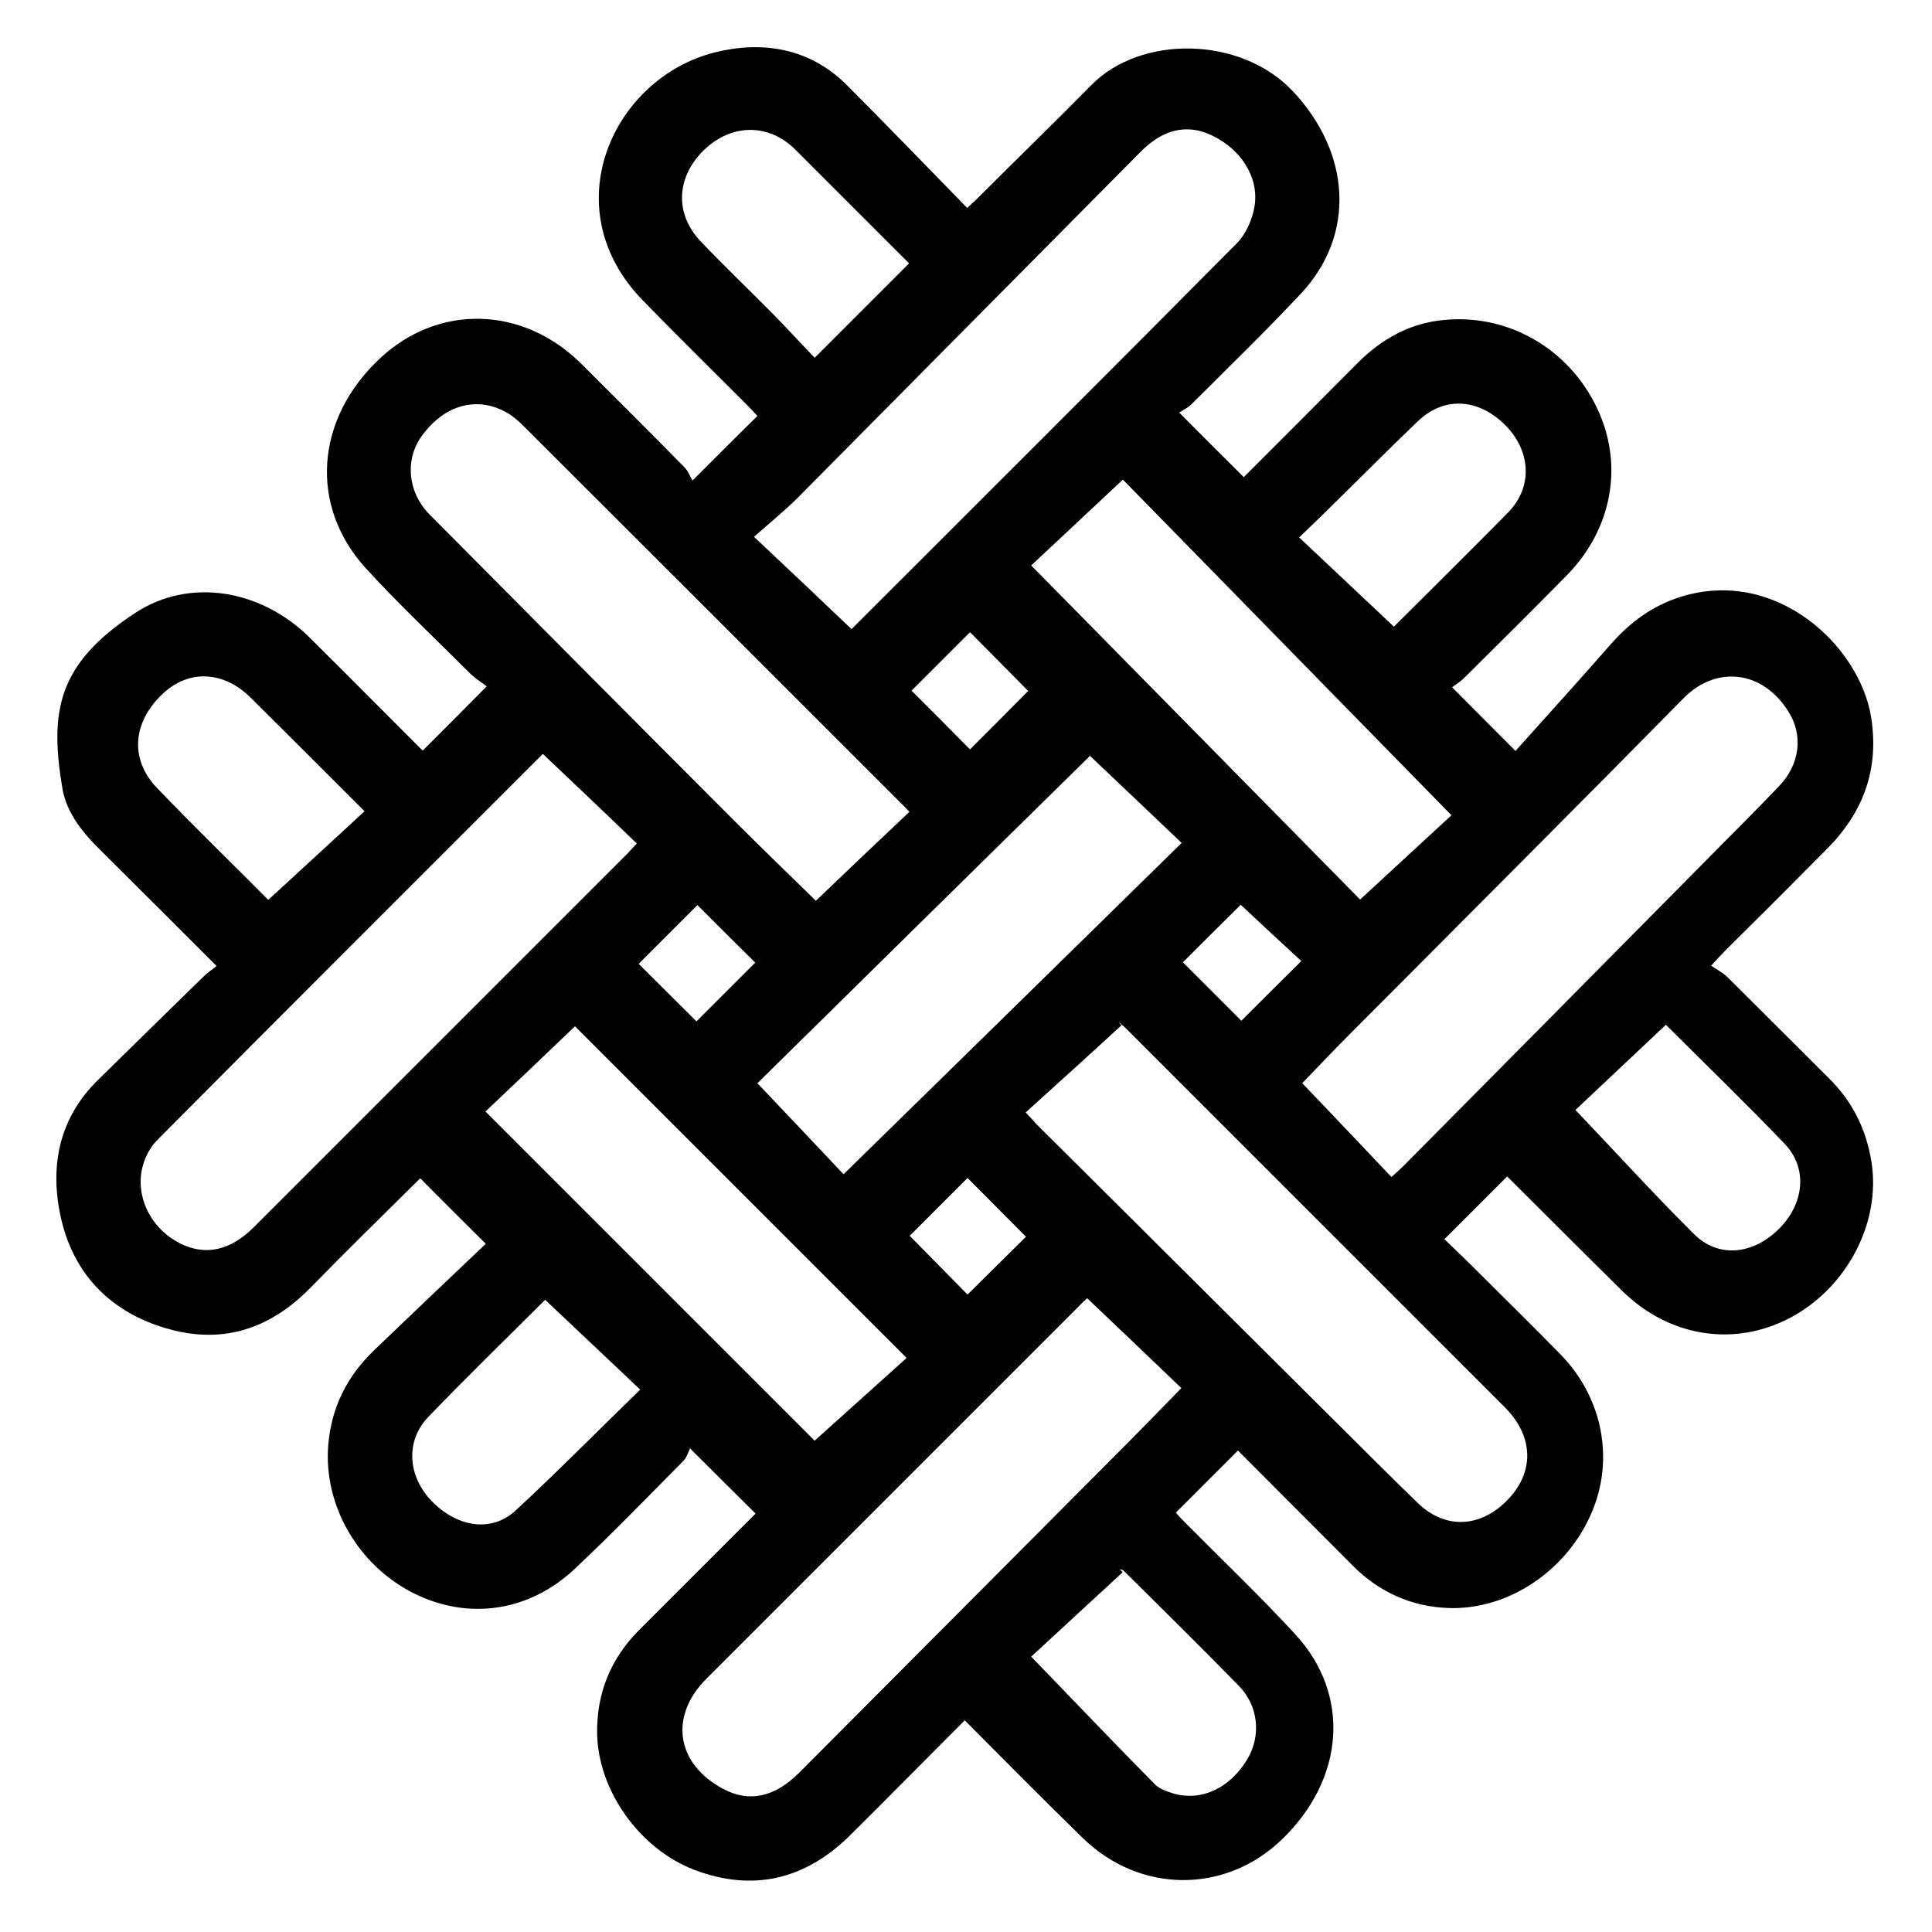 <?xml version="1.0" encoding="utf-8"?>
<!-- Generator: Adobe Illustrator 25.4.1, SVG Export Plug-In . SVG Version: 6.00 Build 0)  -->
<svg version="1.1" xmlns="http://www.w3.org/2000/svg" xmlns:xlink="http://www.w3.org/1999/xlink" x="0px" y="0px"
	 viewBox="0 0 628 628" style="enable-background:new 0 0 628 628;" xml:space="preserve">
<style type="text/css">
	.st0{display:none;}
	.st1{display:none;}
</style>
<g id="Слой_1" class="st0">
</g>
<g id="Слой_2">
	<g>
		<g>
			<path class="st1" d="M628,628c-209.3,0-418.7,0-628,0C0,418.7,0,209.3,0,0c209.3,0,418.7,0,628,0C628,209.3,628,418.7,628,628z
				 M313.6,559.2c13,13.1,25.6,25.7,38.3,38.2c18.5,18.2,46.3,18.4,64.7,0.6c20.5-19.7,22.6-47.1,4.4-66.8
				c-11.5-12.5-23.8-24.2-35.8-36.3c-1.2-1.2-2.4-2.5-3-3.2c7-7,13.5-13.5,20.2-20.2c12.2,12.3,24.8,24.9,37.4,37.5
				c8.6,8.6,19.1,13.3,31.2,13.7c19.2,0.6,38-12,46.1-30.4c7.7-17.5,3.9-37.9-9.9-52.1c-9.1-9.3-18.3-18.4-27.6-27.6
				c-3.5-3.5-7.1-6.9-10.1-9.8c7.1-7.2,13.7-13.7,20.4-20.4c-0.3-0.1-0.1-0.1,0,0c12.5,12.5,25,25,37.6,37.4
				c15.1,14.8,36.2,18.1,54.3,8.6c18.7-9.8,29.7-31.1,26.5-50.8c-1.7-10.5-6.2-19.5-13.8-27.1c-11-10.9-21.9-21.9-32.9-32.8
				c-1.5-1.5-3.5-2.5-5.4-3.8c2.3-2.4,3.4-3.6,4.5-4.8c11.1-11.1,22.2-22.1,33.2-33.2c11.8-11.9,17-26,14.3-42.8
				c-3.7-23.2-30.7-48.9-61.9-39.1c-9.2,2.9-16.5,8.3-22.8,15.5c-10.3,11.7-20.8,23.3-30.9,34.6c-6.9-6.9-13.4-13.5-20.6-20.7
				c1.1-0.9,2.7-1.8,4-3.1c11.1-11,22.2-22.1,33.2-33.2c15-15.2,18.7-36.3,9.8-54.7c-9.2-19.1-28.7-30.4-49.6-28.4
				c-11,1.1-20.2,6.1-28,13.9c-12.4,12.5-24.9,25-37.1,37.2c-6.9-6.9-13.4-13.4-21-21c1.1-0.7,2.8-1.5,4.1-2.8
				c11.9-11.9,24.1-23.5,35.5-35.9c18-19.3,16-45.9-2.8-65.9c-16.8-17.8-49.2-18.3-65.4-1.8c-11.8,12-23.8,23.8-35.8,35.6
				c-1.2,1.2-2.5,2.4-4.5,4.3c-13.3-13.6-26.1-27-39.2-40c-12-12-27.3-14.4-42.7-10.6c-33.2,8.2-52.9,50.6-23.5,80.7
				c11.2,11.4,22.6,22.6,33.9,34c1.2,1.2,2.4,2.5,3.3,3.5c-6.9,6.9-13.3,13.3-21.1,21c-0.8-1.3-1.4-3.1-2.7-4.4
				c-11-11.1-22.1-22.2-33.2-33.3c-19.1-19.1-46.8-19.9-65.8-1.9c-20.9,19.6-23,47.8-4.5,68.1c10.6,11.7,22.2,22.6,33.4,33.7
				c2,2,4.4,3.5,5.9,4.7c-7.5,7.5-14.1,14.1-20.7,20.8c0.2,0.1-0.2,0-0.4-0.2c-12.2-12.1-24.3-24.3-36.4-36.4
				c-15.9-15.8-39.1-19.6-56.7-8.1c-25.4,16.6-27.8,32.1-23.7,57.2c1.3,8,6.7,14.4,12.5,20.1c12.4,12.3,24.7,24.7,37.6,37.5
				c-1.6,1.3-3,2.2-4.2,3.4c-11.4,11.2-22.8,22.4-34.3,33.6c-13.3,13-15.9,29.4-11.8,46.1c4.4,18.2,17.1,30.3,35.5,35.1
				c17.6,4.6,32.7-0.7,45.4-13.7c12-12.3,24.3-24.2,35.6-35.5c6.8,6.7,13.4,13.4,21.3,21.3c-11.8,11.3-24.1,22.9-36.4,34.7
				c-8.7,8.4-13.8,18.5-14.8,30.7c-1.6,19.5,9.6,39.1,27.8,48.2c17.8,8.9,37.7,6,52.6-8.2c11.9-11.4,23.5-23.2,35.1-34.9
				c1.2-1.3,1.7-3.3,2.1-4c8,8,14.6,14.5,21.3,21.2c-12.4,12.4-25.1,25.1-37.8,37.8c-9.3,9.3-13.9,20.6-13.7,33.7
				c0.3,18.5,13.7,37.5,31.6,44.3c19.1,7.2,36,3.2,50.4-11C288.5,584.5,300.8,572,313.6,559.2z"/>
			<path d="M313.6,559.2c-12.8,12.8-25.1,25.3-37.5,37.6c-14.5,14.2-31.4,18.2-50.4,11c-17.8-6.8-31.3-25.8-31.6-44.3
				c-0.2-13.1,4.4-24.4,13.7-33.7c12.7-12.7,25.4-25.4,37.8-37.8c-6.7-6.7-13.3-13.2-21.3-21.2c-0.4,0.7-0.9,2.7-2.1,4
				c-11.6,11.7-23.1,23.6-35.1,34.9c-14.9,14.2-34.8,17.1-52.6,8.2c-18.2-9.1-29.4-28.7-27.8-48.2c1-12.2,6.1-22.3,14.8-30.7
				c12.3-11.8,24.6-23.5,36.4-34.7c-7.9-7.9-14.6-14.5-21.3-21.3c-11.3,11.2-23.6,23.2-35.6,35.5c-12.7,13-27.7,18.4-45.4,13.7
				c-18.3-4.8-31-16.8-35.5-35.1c-4.1-16.8-1.5-33.1,11.8-46.1c11.4-11.2,22.8-22.4,34.3-33.6c1.2-1.2,2.6-2.1,4.2-3.4
				c-12.9-12.9-25.2-25.2-37.6-37.5c-5.8-5.7-11.1-12.1-12.5-20.1c-4.2-25-1.8-40.5,23.7-57.2c17.6-11.5,40.8-7.7,56.7,8.1
				c12.2,12.1,24.3,24.3,36.4,36.4c0.2,0.2,0.6,0.3,0.4,0.2c6.7-6.7,13.2-13.2,20.7-20.8c-1.5-1.2-4-2.7-5.9-4.7
				c-11.2-11.2-22.8-22.1-33.4-33.7c-18.5-20.3-16.4-48.5,4.5-68.1c19.1-18,46.8-17.2,65.8,1.9c11.1,11.1,22.2,22.1,33.2,33.3
				c1.3,1.3,1.9,3.1,2.7,4.4c7.7-7.7,14.2-14.2,21.1-21c-0.9-0.9-2-2.2-3.3-3.5c-11.3-11.3-22.7-22.5-33.9-34
				c-29.4-30.1-9.7-72.5,23.5-80.7c15.3-3.8,30.7-1.4,42.7,10.6c13.1,13.1,25.9,26.4,39.2,40c2-1.8,3.2-3,4.5-4.3
				c11.9-11.9,24-23.6,35.8-35.6c16.2-16.5,48.6-15.9,65.4,1.8c18.9,20,20.8,46.6,2.8,65.9c-11.5,12.3-23.6,24-35.5,35.9
				c-1.3,1.3-3,2.1-4.1,2.8c7.5,7.6,14.1,14.1,21,21c12.2-12.2,24.7-24.7,37.1-37.2c7.8-7.8,17-12.9,28-13.9
				c20.9-2,40.4,9.3,49.6,28.4c8.9,18.4,5.2,39.5-9.8,54.7c-11,11.2-22.1,22.2-33.2,33.2c-1.3,1.3-2.9,2.3-4,3.1
				c7.2,7.2,13.7,13.8,20.6,20.7c10.1-11.3,20.6-22.8,30.9-34.6c6.3-7.2,13.6-12.6,22.8-15.5c31.1-9.7,58.2,16,61.9,39.1
				c2.7,16.9-2.5,30.9-14.3,42.8c-11,11.1-22.1,22.2-33.2,33.2c-1.2,1.2-2.3,2.4-4.5,4.8c1.9,1.3,3.9,2.3,5.4,3.8
				c11,10.9,21.9,21.9,32.9,32.8c7.6,7.5,12.1,16.5,13.8,27.1c3.2,19.7-7.9,41-26.5,50.8c-18.1,9.5-39.1,6.2-54.3-8.6
				c-12.6-12.4-25-24.9-37.6-37.4c-0.1-0.1-0.3-0.1,0,0c-6.7,6.7-13.2,13.2-20.4,20.4c3,2.9,6.6,6.3,10.1,9.8
				c9.2,9.2,18.5,18.3,27.6,27.6c13.9,14.2,17.7,34.6,9.9,52.1c-8.1,18.4-26.9,31-46.1,30.4c-12.1-0.4-22.6-5.1-31.2-13.7
				c-12.6-12.6-25.2-25.3-37.4-37.5c-6.7,6.7-13.3,13.3-20.2,20.2c0.6,0.7,1.8,2,3,3.2c12,12.1,24.3,23.8,35.8,36.3
				c18.2,19.7,16.1,47.1-4.4,66.8c-18.4,17.7-46.2,17.5-64.7-0.6C339.1,584.9,326.6,572.3,313.6,559.2z M276.8,204.5
				C276.3,204.7,276.7,204.6,276.8,204.5c41.9-41.9,83.8-83.6,125.4-125.6c2.9-3,4.9-7.7,5.6-11.9c1.5-9.5-4.6-18.7-14.1-23.1
				c-8-3.7-15.7-1.9-23,5.5c-37.2,37.5-74.3,75-111.5,112.5c-4.3,4.3-9.2,8.2-14.1,12.6C256.4,185.1,266.4,194.6,276.8,204.5z
				 M353.4,422c-0.6,0.5-1.8,1.6-2.9,2.8c-40.3,40.3-80.6,80.6-120.9,120.9c-12.2,12.2-9.8,27.7,5.5,35.8c8.4,4.5,16.7,2.7,24.7-5.3
				c34.3-34.5,68.7-68.9,103-103.4c7-7,13.9-14.1,21.2-21.6C373.6,441.2,363.6,431.7,353.4,422z M452.3,382.6
				c1.5-1.4,2.7-2.4,3.7-3.4c34-34.3,68-68.6,101.9-102.9c6.9-7,13.9-13.9,20.6-21c6.5-6.9,7.7-16.2,2.9-23.9
				c-8.6-13.8-23.7-15-34.1-4.5c-36.1,36.7-72.5,73-108.8,109.5c-5.4,5.4-10.6,10.9-15.2,15.7C433.2,362.4,442.6,372.4,452.3,382.6z
				 M176.5,245.1c0.2-0.1-0.3,0.1-0.6,0.5c-41.7,41.7-83.4,83.3-125,125.2c-2.5,2.5-4.3,6.5-4.9,10c-1.6,9.6,3.8,19,12.6,23.4
				c8.2,4.1,16.3,2.3,23.9-5.3c40.5-40.5,81-81,121.5-121.5c0.9-0.9,1.7-1.9,3-3.2C196.9,264.4,186.8,254.9,176.5,245.1z
				 M333.4,361.6c1.7,1.8,2.5,2.7,3.4,3.7c33.1,32.9,66.1,65.8,99.2,98.7c8.3,8.2,16.5,16.5,24.9,24.6c8.3,8,18.8,8.1,27.4,0.6
				c10.5-9.2,10.9-21.7,0.8-31.8c-41-41-82-82-123-123c-0.8-0.8-1.7-1.5-2.6-2.3c0.3,0.4,0.7,0.8,1,1.2
				C354.3,342.7,343.9,352.1,333.4,361.6z M295.6,263.9c-1.1-1.2-1.7-1.9-2.3-2.4c-41-41-82-82-123-122.9c-1.6-1.6-3.4-3.2-5.4-4.4
				c-9.6-5.5-20.1-2.8-27.5,7.1c-5.9,7.7-5,18.6,2.2,25.9c32.9,33.1,65.7,66.2,98.7,99.2c9.1,9.1,18.3,18,26.9,26.4
				C275,283.4,285.1,273.8,295.6,263.9z M335.2,183.8c36.3,36.9,72.3,73.4,106.9,108.6c10.4-9.6,20.6-19,29.7-27.4
				c-36.2-37-72-73.5-106.8-109.1C354.3,165.9,344.1,175.5,335.2,183.8z M274.2,381.7c37.1-36.3,73.4-71.9,109.9-107.7
				c-10.6-10.1-20.7-19.7-29.8-28.3c-35.8,35.2-72.2,71-108.1,106.4C256,362.4,265.5,372.5,274.2,381.7z M157.8,361.3
				c36.5,36.5,72.5,72.5,107,107c9.9-8.9,20.2-18.2,29.9-26.9c-36.6-36.6-72.7-72.7-107.8-107.8
				C177.3,342.8,167.3,352.3,157.8,361.3z M295.5,85.6c-12.2-12.2-24.6-24.6-36.9-36.9c-8.7-8.7-20.8-8.6-29.8,0.1
				c-9,8.8-9.6,20.7-1,29.7c7.7,8.1,15.8,15.8,23.6,23.7c4.6,4.7,9.1,9.6,13.4,14.1C275.3,105.8,285.2,95.9,295.5,85.6z
				 M512.1,360.8c13,13.6,25.4,27.3,38.5,40.3c7.9,7.9,19.1,6.8,27.6-1.6c8.3-8.2,9.5-19.8,1.9-27.7c-12.9-13.5-26.3-26.4-38.6-38.7
				C531.3,342.7,521.1,352.3,512.1,360.8z M335.2,538.5c13.7,14.2,26.8,27.9,40.1,41.4c1.5,1.6,4,2.4,6.2,3.1
				c9.1,2.6,18.3-1.8,23.9-11.1c4.6-7.6,3.7-17.4-2.7-23.9c-12.3-12.6-24.9-25-37.4-37.4c-0.3-0.3-0.8-0.4-1.3-0.6
				c0.3,0.4,0.6,0.7,0.9,1.1C354.8,520.4,344.7,529.7,335.2,538.5z M87.2,292.5c10.7-9.8,20.9-19.2,31.3-28.8
				c-12.6-12.6-24.7-24.7-36.9-36.8c-8.9-8.9-20.3-9.4-28.8-1.3c-9.7,9.2-10.7,21.2-1.8,30.5C63.2,268.8,75.9,281.1,87.2,292.5z
				 M208.1,451.7c-10.6-10-20.7-19.6-30.9-29.2c-12.4,12.4-25.4,25-38,38.1c-7.5,7.8-6.7,19.3,1.2,27.4c8.3,8.5,19.4,10.2,27.2,3
				C181.1,478.5,194,465.4,208.1,451.7z M453.1,203.7c11.9-11.9,24.6-24.4,37.1-37.1c8.1-8.3,7.5-20-1-28.5
				c-8.8-8.7-19.9-9.3-28.4-1.1c-9.4,9-18.5,18.2-27.8,27.3c-3.4,3.4-6.9,6.7-10.7,10.4C432.6,184.4,442.6,193.8,453.1,203.7z
				 M295.7,401.7c6.6,6.7,13.1,13.3,18.8,19.1c6.5-6.4,13.1-13,19-18.8c-6.1-6.1-12.6-12.7-19-19.1
				C308.4,389,301.9,395.5,295.7,401.7z M315.3,205.5c-6.6,6.6-13.1,13.1-19,19c6.2,6.2,12.7,12.7,19,19.1
				c6.2-6.2,12.7-12.7,18.9-19C328,218.3,321.5,211.7,315.3,205.5z M226.7,294.2c-6.3,6.3-12.8,12.8-19.1,19.1
				c6.1,6.1,12.7,12.6,18.8,18.7c6.3-6.3,12.8-12.8,19.1-19.1C239.2,306.7,232.7,300.2,226.7,294.2z M403.3,294.1
				c-6,5.9-12.6,12.5-18.8,18.7c6.3,6.3,12.9,12.9,19,19c6.1-6.1,12.6-12.6,19.5-19.4C416.6,306.5,409.9,300.3,403.3,294.1z"/>
			<path class="st1" d="M276.8,204.5c-10.4-9.9-20.4-19.4-31.7-30.1c5-4.4,9.8-8.2,14.1-12.6c37.2-37.4,74.4-75,111.5-112.5
				c7.3-7.4,15-9.1,23-5.5c9.4,4.3,15.6,13.6,14.1,23.1c-0.7,4.2-2.7,8.9-5.6,11.9C360.6,120.9,318.7,162.6,276.8,204.5
				C276.7,204.6,276.3,204.7,276.8,204.5z"/>
			<path class="st1" d="M353.4,422c10.2,9.7,20.2,19.2,30.6,29.1c-7.3,7.4-14.2,14.5-21.2,21.6c-34.3,34.5-68.6,69-103,103.4
				c-8.1,8.1-16.3,9.8-24.7,5.3c-15.3-8.1-17.7-23.6-5.5-35.8c40.3-40.3,80.6-80.6,120.9-120.9C351.6,423.6,352.8,422.5,353.4,422z"
				/>
			<path class="st1" d="M452.3,382.6c-9.6-10.2-19.1-20.2-28.9-30.6c4.6-4.8,9.8-10.3,15.2-15.7c36.3-36.5,72.7-72.8,108.8-109.5
				c10.4-10.5,25.5-9.3,34.1,4.5c4.8,7.7,3.6,17-2.9,23.9c-6.7,7.1-13.7,14.1-20.6,21c-34,34.3-67.9,68.6-101.9,102.9
				C454.9,380.2,453.8,381.2,452.3,382.6z"/>
			<path class="st1" d="M176.5,245.1c10.4,9.8,20.4,19.3,30.6,29c-1.2,1.3-2.1,2.3-3,3.2c-40.5,40.5-81,81-121.5,121.5
				c-7.6,7.6-15.7,9.4-23.9,5.3c-8.8-4.4-14.2-13.7-12.6-23.4c0.6-3.5,2.4-7.5,4.9-10c41.5-41.8,83.3-83.5,125-125.2
				C176.2,245.2,176.6,245,176.5,245.1z"/>
			<path class="st1" d="M333.4,361.6c10.5-9.5,20.8-18.9,31.2-28.3c-0.3-0.4-0.7-0.8-1-1.2c0.9,0.8,1.7,1.5,2.6,2.3
				c41,41,82,82,123,123c10.1,10.1,9.7,22.6-0.8,31.8c-8.6,7.5-19.1,7.4-27.4-0.6c-8.4-8.1-16.6-16.4-24.9-24.6
				c-33.1-32.9-66.2-65.8-99.2-98.7C336,364.3,335.1,363.4,333.4,361.6z"/>
			<path class="st1" d="M295.6,263.9c-10.4,9.9-20.5,19.5-30.4,28.9c-8.6-8.4-17.8-17.3-26.9-26.4c-32.9-33-65.8-66.1-98.7-99.2
				c-7.3-7.3-8.1-18.2-2.2-25.9c7.5-9.9,18-12.6,27.5-7.1c2,1.2,3.8,2.7,5.4,4.4c41,41,82,82,123,122.9
				C293.9,262,294.4,262.7,295.6,263.9z"/>
			<path class="st1" d="M335.2,183.8c8.8-8.3,19-17.8,29.8-28c34.8,35.5,70.6,72.1,106.8,109.1c-9.1,8.4-19.4,17.9-29.7,27.4
				C407.5,257.2,371.6,220.7,335.2,183.8z"/>
			<path class="st1" d="M274.2,381.7c-8.7-9.3-18.2-19.3-27.9-29.6c35.9-35.3,72.3-71.2,108.1-106.4c9,8.6,19.1,18.2,29.8,28.3
				C347.6,309.8,311.3,345.4,274.2,381.7z"/>
			<path class="st1" d="M157.8,361.3c9.5-9,19.6-18.5,29.2-27.7c35.1,35.1,71.1,71.1,107.8,107.8c-9.7,8.7-20,18-29.9,26.9
				C230.3,433.8,194.3,397.8,157.8,361.3z"/>
			<path class="st1" d="M295.5,85.6c-10.3,10.3-20.2,20.2-30.7,30.7c-4.3-4.5-8.8-9.4-13.4-14.1c-7.8-7.9-15.9-15.6-23.6-23.7
				c-8.5-9-8-21,1-29.7c9-8.7,21-8.7,29.8-0.1C270.9,61.1,283.3,73.4,295.5,85.6z"/>
			<path class="st1" d="M512.1,360.8c9-8.5,19.1-18.1,29.3-27.7c12.3,12.3,25.8,25.2,38.6,38.7c7.6,7.9,6.4,19.5-1.9,27.7
				c-8.5,8.4-19.7,9.5-27.6,1.6C537.5,388.1,525.1,374.4,512.1,360.8z"/>
			<path class="st1" d="M335.2,538.5c9.5-8.7,19.6-18.1,29.7-27.5c-0.3-0.4-0.6-0.7-0.9-1.1c0.4,0.2,1,0.3,1.3,0.6
				c12.5,12.4,25.1,24.8,37.4,37.4c6.4,6.6,7.3,16.3,2.7,23.9c-5.6,9.3-14.8,13.7-23.9,11.1c-2.2-0.6-4.6-1.5-6.2-3.1
				C362,566.4,348.9,552.7,335.2,538.5z"/>
			<path class="st1" d="M87.2,292.5c-11.4-11.4-24-23.7-36.2-36.5c-8.9-9.3-7.9-21.3,1.8-30.5c8.6-8.1,19.9-7.6,28.8,1.3
				c12.1,12.1,24.3,24.2,36.9,36.8C108.1,273.2,97.9,282.7,87.2,292.5z"/>
			<path class="st1" d="M208.1,451.7c-14,13.6-27,26.7-40.6,39.2c-7.8,7.2-18.9,5.5-27.2-3c-7.9-8.1-8.7-19.6-1.2-27.4
				c12.6-13,25.6-25.7,38-38.1C187.3,432.2,197.4,441.7,208.1,451.7z"/>
			<path class="st1" d="M453.1,203.7c-10.5-9.9-20.6-19.3-30.9-29.1c3.8-3.7,7.3-7,10.7-10.4c9.3-9.1,18.4-18.3,27.8-27.3
				c8.5-8.2,19.7-7.6,28.4,1.1c8.5,8.5,9.1,20.2,1,28.5C477.7,179.3,465,191.8,453.1,203.7z"/>
			<path class="st1" d="M295.7,401.7c6.2-6.2,12.7-12.7,18.8-18.7c6.4,6.4,12.9,12.9,19,19.1c-5.9,5.8-12.5,12.4-19,18.8
				C308.8,415,302.3,408.4,295.7,401.7z"/>
			<path class="st1" d="M315.3,205.5c6.2,6.2,12.7,12.8,19,19.1c-6.2,6.2-12.7,12.8-18.9,19c-6.3-6.3-12.9-12.9-19-19.1
				C302.2,218.5,308.7,212,315.3,205.5z"/>
			<path class="st1" d="M226.7,294.2c6,5.9,12.5,12.4,18.8,18.7c-6.3,6.3-12.8,12.8-19.1,19.1c-6.1-6.1-12.6-12.6-18.8-18.7
				C213.9,307.1,220.4,300.5,226.7,294.2z"/>
			<path class="st1" d="M403.3,294.1c6.6,6.1,13.3,12.3,19.7,18.3c-6.9,6.8-13.4,13.4-19.5,19.4c-6.1-6.1-12.7-12.7-19-19
				C390.8,306.6,397.3,300.1,403.3,294.1z"/>
		</g>
	</g>
</g>
</svg>
